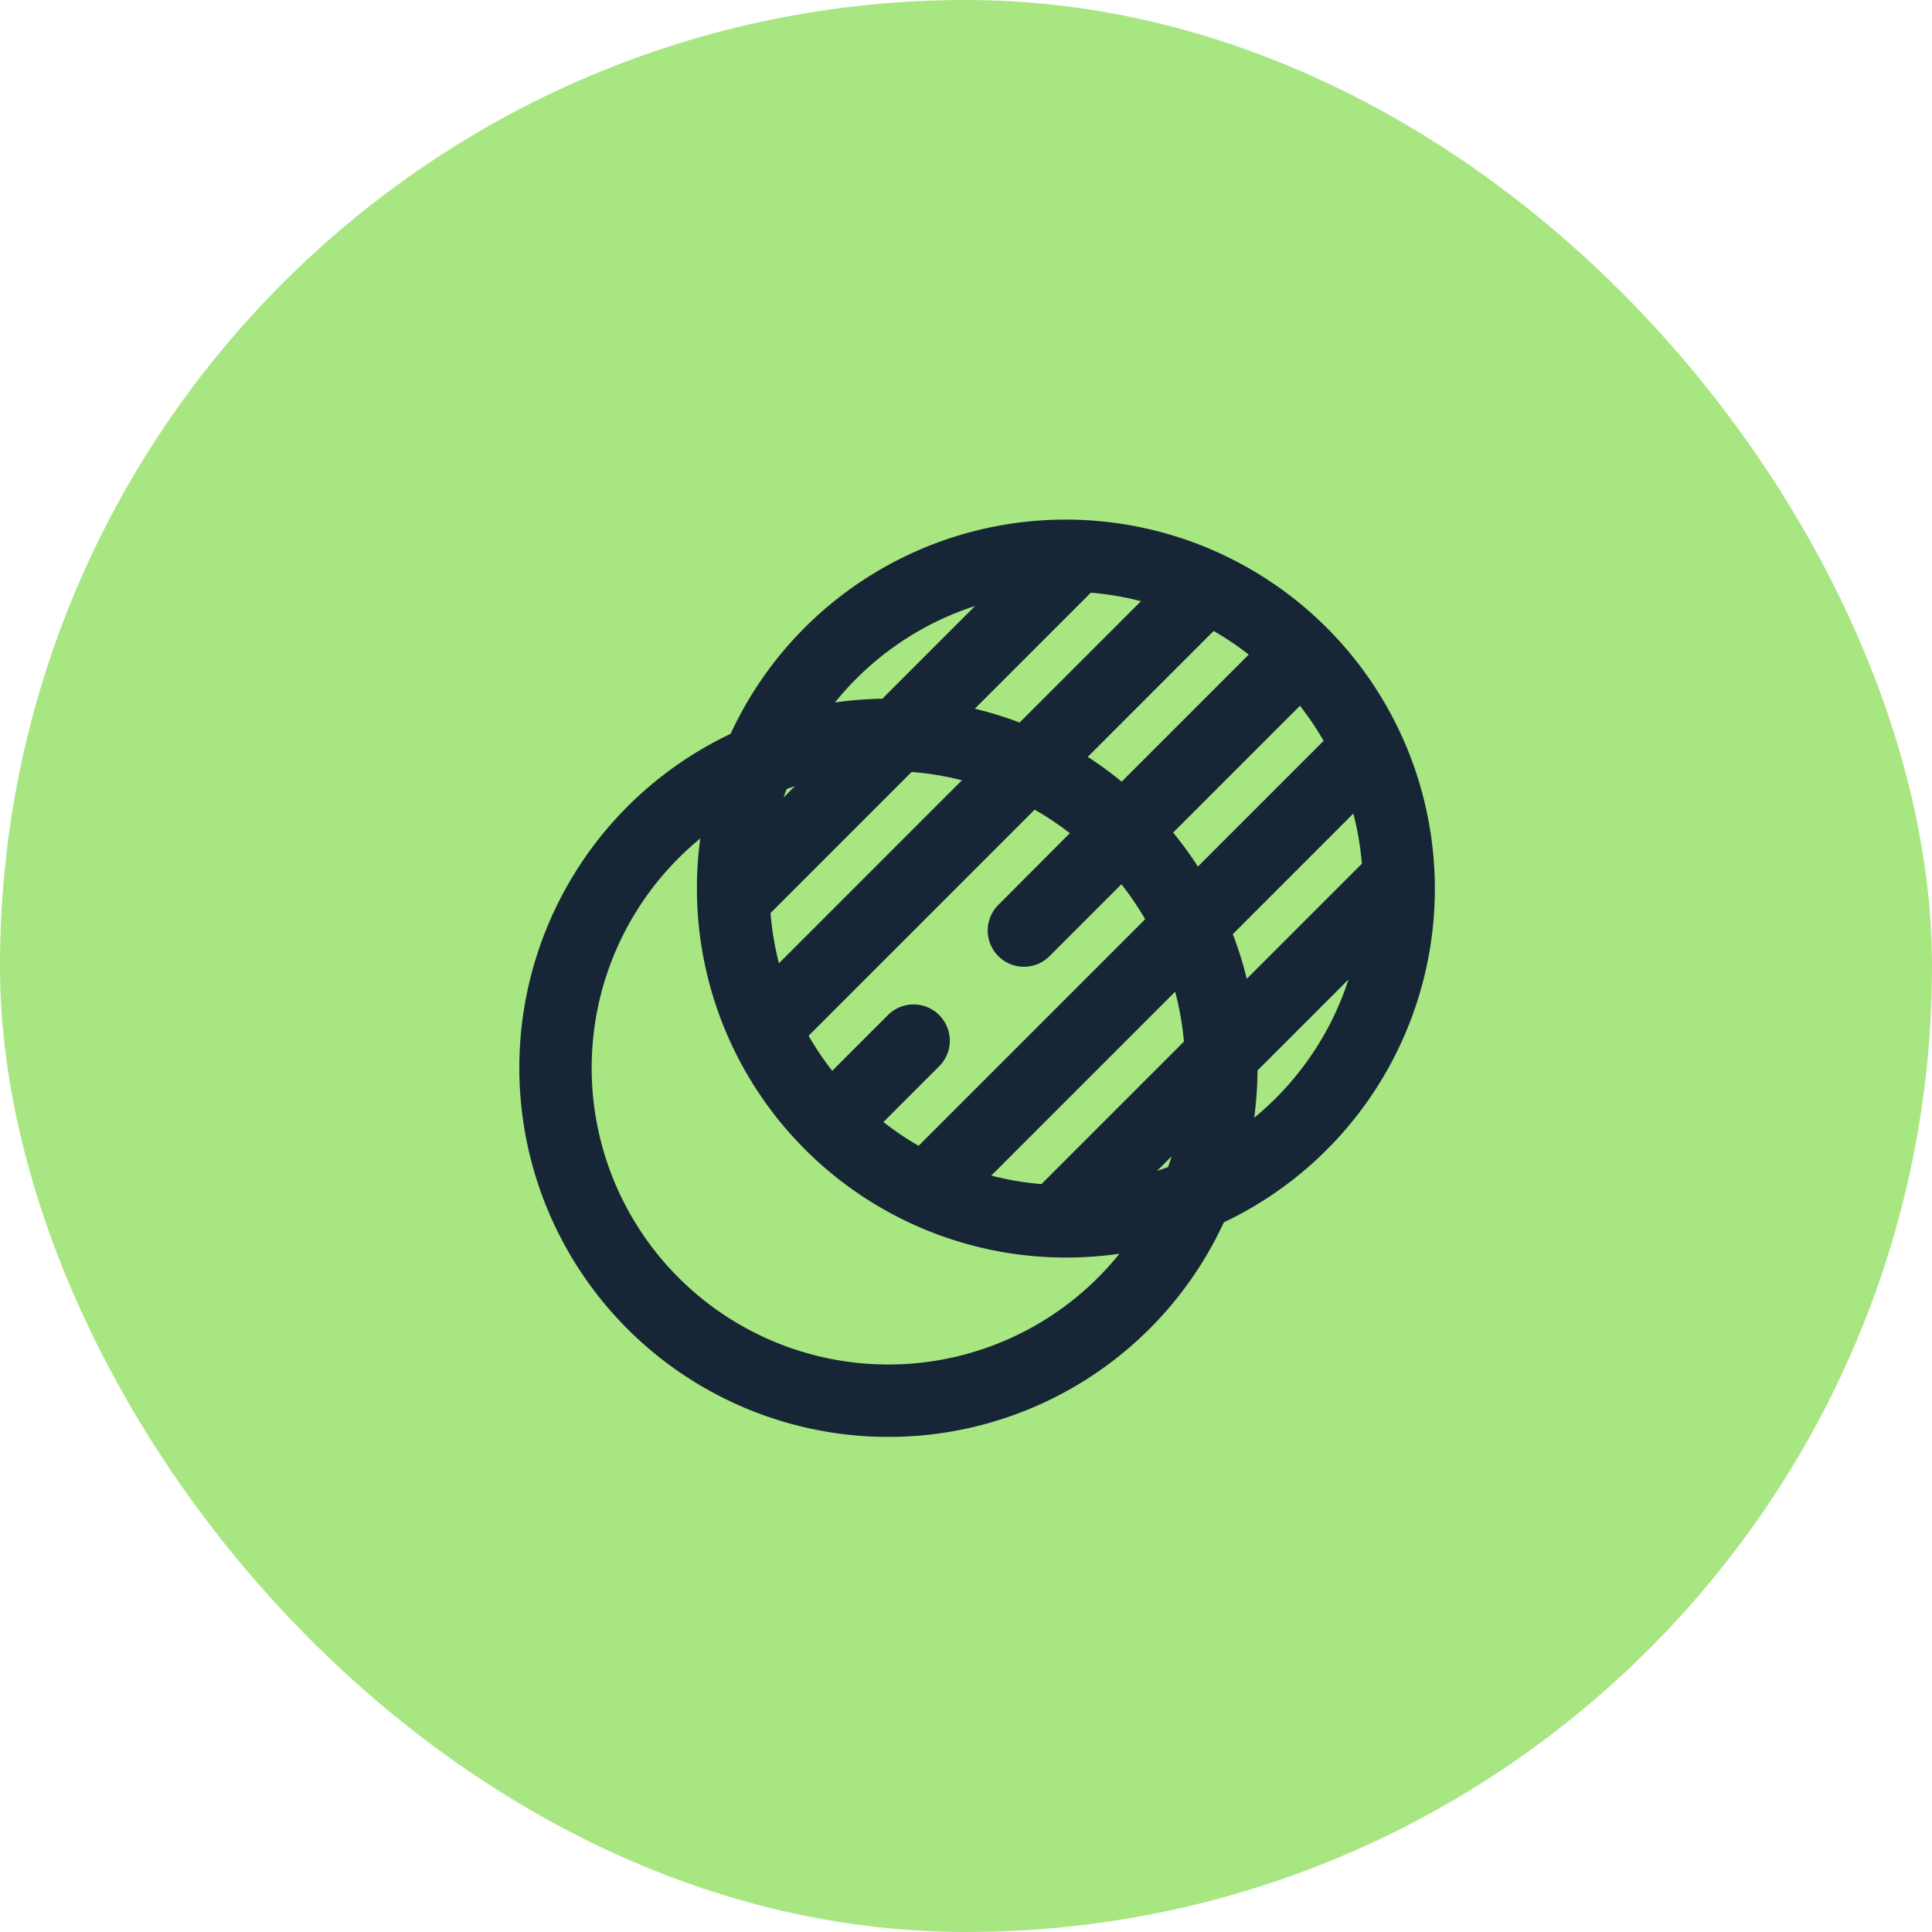 <svg xmlns="http://www.w3.org/2000/svg" width="80" height="80" viewBox="0 0 80 80">
  <g id="Groupe_1488" data-name="Groupe 1488" transform="translate(-827.25 -478)">
    <rect id="Rectangle_2084" data-name="Rectangle 2084" width="80" height="80" rx="40" transform="translate(827.25 478)" fill="#a8e682"/>
    <path id="discretion" d="M7092.477,43.524a15.3,15.3,0,0,1,4.276-24.637,15.286,15.286,0,1,1,20.423,20.227,15.295,15.295,0,0,1-24.7,4.409ZM7091,32.715a12.282,12.282,0,0,0,21.854,7.7,15.52,15.52,0,0,1-2.211.158,15.286,15.286,0,0,1-15.285-15.285,15.563,15.563,0,0,1,.137-2.065A12.269,12.269,0,0,0,7091,32.715Zm18.624,4.815,5.9-5.9a12.219,12.219,0,0,0-.363-2.066l-7.614,7.615A12.217,12.217,0,0,0,7109.623,37.53Zm4.792-.55c.151-.049.3-.1.45-.155q.078-.22.148-.443Zm-9.878-1.036,9.381-9.381a12.388,12.388,0,0,0-.984-1.447l-2.994,2.994a1.5,1.5,0,0,1-2.121-2.121L7110.8,23a12.308,12.308,0,0,0-1.457-.973l-9.361,9.362a12.351,12.351,0,0,0,.978,1.451l2.327-2.327a1.5,1.5,0,0,1,2.121,2.121l-2.327,2.327A12.329,12.329,0,0,0,7104.537,35.944Zm13.9-1.164a12.328,12.328,0,0,0,3.9-5.722l-3.767,3.767A15.55,15.55,0,0,1,7118.434,34.78Zm-.308-5.754,4.762-4.762a12.217,12.217,0,0,0-.353-2.075l-4.991,4.992A15.1,15.1,0,0,1,7118.125,29.026Zm-19.371-.643,7.573-7.574a12.221,12.221,0,0,0-2.085-.344l-5.841,5.841A12.187,12.187,0,0,0,7098.754,28.383Zm17.349-4.006,5.2-5.2a12.421,12.421,0,0,0-.979-1.452l-5.251,5.251A15.3,15.3,0,0,1,7116.1,24.377Zm-17.153-2.863.459-.459q-.174.058-.344.12C7099.026,21.288,7098.988,21.4,7098.951,21.514Zm13.993-.65,5.259-5.258a12.379,12.379,0,0,0-1.452-.979l-5.213,5.214A15.275,15.275,0,0,1,7112.943,20.864Zm-4.226-2.446,5.023-5.023a12.226,12.226,0,0,0-2.076-.353l-4.805,4.805A15.112,15.112,0,0,1,7108.718,18.418Zm-7.642-.831a15.484,15.484,0,0,1,1.957-.155l3.84-3.84A12.328,12.328,0,0,0,7101.076,17.587Z" transform="translate(-6239.25 489.5)" fill="#162637"/>
  </g>
</svg>
